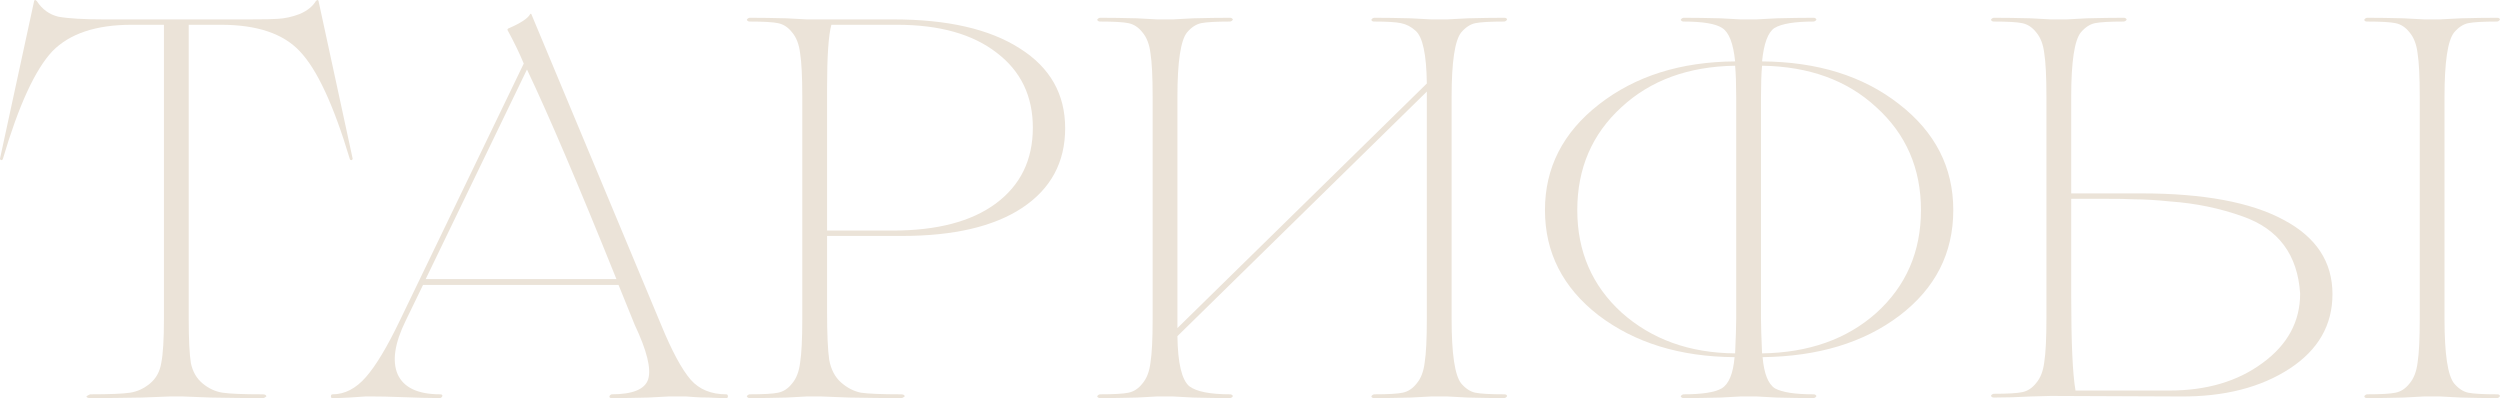 <?xml version="1.0" encoding="UTF-8"?> <svg xmlns="http://www.w3.org/2000/svg" viewBox="0 0 348.068 55.425" fill="none"><path d="M25.45 55.2H23.65L19.75 55.35C17.15 55.4 14.75 55.425 12.55 55.425C12.25 55.425 12.075 55.35 12.025 55.2C12.125 55.1 12.3 55 12.55 54.9C15.25 54.9 17.1 54.825 18.1 54.675C19.1 54.525 20.025 54.1 20.875 53.4C21.725 52.7 22.25 51.75 22.45 50.55C22.7 49.3 22.825 47.25 22.825 44.4V3.45H18.325C13.375 3.45 9.7 4.675 7.3 7.125C4.9 9.675 2.6 14.675 0.4 22.125C0.35 22.275 0.25 22.325 0.1 22.275C0 22.175 -0.025 22.075 0.025 21.975L4.75 0.15C4.8 -0.05 4.925 -0.05 5.125 0.15C5.875 1.3 6.875 2.025 8.125 2.325C9.525 2.575 11.625 2.7 14.425 2.7H34.675C36.725 2.7 38.05 2.675 38.65 2.625C39.65 2.575 40.675 2.35 41.725 1.95C42.775 1.5 43.525 0.9 43.975 0.15C44.175 -0.05 44.3 -0.05 44.35 0.15L49.075 21.975C49.125 22.075 49.1 22.175 49 22.275C48.85 22.325 48.75 22.275 48.7 22.125C46.45 14.625 44.125 9.625 41.725 7.125C39.425 4.675 35.775 3.45 30.775 3.45H26.275V44.4C26.275 47.25 26.375 49.3 26.575 50.55C26.825 51.75 27.375 52.7 28.225 53.4C29.075 54.1 30 54.525 31 54.675C32 54.825 33.85 54.9 36.55 54.9C36.85 54.9 37.025 54.975 37.075 55.125C37.125 55.175 37.05 55.25 36.85 55.35C36.8 55.4 36.7 55.425 36.55 55.425C34.35 55.425 31.95 55.4 29.35 55.35L25.45 55.2Z" fill="#EBE3D8"></path><path d="M101.12 54.9C101.27 54.9 101.345 55 101.345 55.2C101.345 55.35 101.27 55.425 101.12 55.425C100.32 55.425 99.495 55.4 98.645 55.35C97.845 55.35 97.145 55.325 96.545 55.275C95.995 55.225 95.67 55.2 95.57 55.2H93.095L90.245 55.35C88.395 55.4 86.695 55.425 85.145 55.425C84.945 55.425 84.845 55.35 84.845 55.2C84.895 55.05 84.995 54.95 85.145 54.9C88.095 54.9 89.795 54.2 90.245 52.8C90.695 51.35 90.07 48.825 88.37 45.225L86.12 39.675H58.895L56.495 44.625C54.945 47.775 54.57 50.275 55.37 52.125C56.22 53.975 58.195 54.9 61.295 54.9C61.495 54.9 61.595 54.975 61.595 55.125C61.545 55.275 61.445 55.375 61.295 55.425C59.995 55.425 58.045 55.375 55.445 55.275C54.145 55.225 52.97 55.2 51.92 55.2C51.87 55.2 51.52 55.2 50.87 55.2C50.27 55.25 49.52 55.3 48.62 55.35C47.77 55.4 46.995 55.425 46.295 55.425C46.145 55.425 46.07 55.35 46.07 55.2C46.07 55 46.145 54.9 46.295 54.9C47.995 54.9 49.545 54.1 50.945 52.5C52.345 50.9 53.92 48.275 55.67 44.625L72.92 8.85C72.32 7.4 71.57 5.85 70.67 4.2C70.62 4.15 70.645 4.075 70.745 3.975C72.495 3.225 73.52 2.55 73.82 1.95C73.87 1.9 73.92 1.9 73.97 1.95L92.045 45.225C93.545 48.875 94.92 51.425 96.17 52.875C97.37 54.225 99.02 54.9 101.12 54.9ZM59.27 38.85H85.82C80.52 25.7 76.37 15.975 73.37 9.675L59.27 38.85Z" fill="#EBE3D8"></path><path d="M125.575 32.85H115.15V43.35C115.15 46.5 115.25 48.75 115.45 50.1C115.7 51.45 116.25 52.5 117.1 53.25C117.95 54 118.875 54.475 119.875 54.675C120.925 54.825 122.775 54.9 125.425 54.9C125.725 54.9 125.9 54.975 125.95 55.125C126 55.175 125.925 55.25 125.725 55.35C125.675 55.4 125.575 55.425 125.425 55.425C123.225 55.425 120.825 55.4 118.225 55.35L114.325 55.2H112.3L109.525 55.35C107.625 55.4 105.9 55.425 104.35 55.425C104.2 55.425 104.075 55.35 103.975 55.2C104.025 55.05 104.15 54.95 104.35 54.9C106.3 54.9 107.625 54.825 108.325 54.675C109.075 54.525 109.725 54.1 110.275 53.4C110.875 52.7 111.25 51.725 111.4 50.475C111.6 49.225 111.7 47.2 111.7 44.4V13.5C111.7 10.7 111.6 8.675 111.4 7.425C111.25 6.175 110.875 5.2 110.275 4.5C109.725 3.8 109.075 3.375 108.325 3.225C107.625 3.075 106.3 3 104.35 3C104.2 3 104.075 2.925 103.975 2.775C104.025 2.625 104.15 2.525 104.35 2.475C105.9 2.475 107.625 2.5 109.525 2.55L112.3 2.7H124.375C131.925 2.7 137.8 4.05 142 6.75C146.2 9.4 148.3 13.1 148.3 17.85C148.3 22.6 146.3 26.3 142.3 28.95C138.35 31.55 132.775 32.85 125.575 32.85ZM124.9 3.45H115.75C115.35 4.9 115.15 7.85 115.15 12.3V32.1H124.3C130.45 32.1 135.225 30.85 138.625 28.35C142.075 25.8 143.8 22.275 143.8 17.775C143.8 13.375 142.125 9.9 138.775 7.35C135.425 4.75 130.8 3.45 124.9 3.45Z" fill="#EBE3D8"></path><path d="M209.454 54.9C209.654 54.9 209.779 54.975 209.829 55.125C209.779 55.275 209.654 55.375 209.454 55.425C207.904 55.425 206.204 55.4 204.354 55.35L201.504 55.2H199.254L196.404 55.35C194.554 55.4 192.854 55.425 191.304 55.425C191.104 55.425 190.979 55.35 190.929 55.2C190.979 55.05 191.104 54.95 191.304 54.9C193.254 54.9 194.579 54.825 195.279 54.675C196.029 54.525 196.679 54.1 197.229 53.4C197.829 52.7 198.204 51.725 198.354 50.475C198.554 49.225 198.654 47.2 198.654 44.4V12.75L163.929 46.8C163.979 50.55 164.529 52.875 165.579 53.775C166.579 54.525 168.479 54.9 171.279 54.9C171.429 54.9 171.554 54.975 171.654 55.125C171.604 55.275 171.479 55.375 171.279 55.425C169.729 55.425 168.004 55.4 166.104 55.35L163.329 55.2H161.079L158.304 55.35C156.404 55.4 154.679 55.425 153.129 55.425C152.979 55.425 152.854 55.35 152.754 55.2C152.804 55.05 152.929 54.95 153.129 54.9C155.079 54.9 156.404 54.825 157.104 54.675C157.854 54.525 158.504 54.1 159.054 53.4C159.654 52.7 160.029 51.725 160.179 50.475C160.379 49.225 160.479 47.2 160.479 44.4V13.5C160.479 10.7 160.379 8.675 160.179 7.425C160.029 6.175 159.654 5.2 159.054 4.5C158.504 3.8 157.854 3.375 157.104 3.225C156.404 3.075 155.079 3 153.129 3C152.979 3 152.854 2.925 152.754 2.775C152.804 2.625 152.929 2.525 153.129 2.475C154.679 2.475 156.404 2.5 158.304 2.55L161.079 2.7H163.329L166.104 2.55C168.004 2.5 169.729 2.475 171.279 2.475C171.429 2.475 171.554 2.55 171.654 2.7C171.604 2.85 171.479 2.95 171.279 3C169.329 3 167.979 3.075 167.229 3.225C166.529 3.375 165.879 3.8 165.279 4.5C164.379 5.6 163.929 8.6 163.929 13.5V45.675L198.654 11.625C198.604 7.575 198.079 5.125 197.079 4.275C196.479 3.725 195.804 3.375 195.054 3.225C194.354 3.075 193.104 3 191.304 3C191.104 3 190.979 2.925 190.929 2.775C190.979 2.625 191.104 2.525 191.304 2.475C192.854 2.475 194.554 2.5 196.404 2.55L199.254 2.7H201.504L204.354 2.55C206.204 2.5 207.904 2.475 209.454 2.475C209.654 2.475 209.779 2.55 209.829 2.7C209.779 2.85 209.654 2.95 209.454 3C207.504 3 206.154 3.075 205.404 3.225C204.704 3.375 204.054 3.8 203.454 4.5C202.554 5.6 202.104 8.6 202.104 13.5V44.4C202.104 49.3 202.554 52.3 203.454 53.4C204.054 54.1 204.704 54.525 205.404 54.675C206.154 54.825 207.504 54.9 209.454 54.9Z" fill="#EBE3D8"></path><path d="M245.401 49.725C245.601 52.025 246.176 53.475 247.126 54.075C248.126 54.625 249.927 54.9 252.525 54.9C252.675 54.9 252.8 54.975 252.9 55.125C252.85 55.275 252.725 55.375 252.525 55.425C250.976 55.425 249.251 55.4 247.351 55.35L244.576 55.2H242.326L239.551 55.35C237.651 55.4 235.926 55.425 234.376 55.425C234.226 55.425 234.101 55.35 234.001 55.2C234.051 55.05 234.176 54.95 234.376 54.9C236.976 54.9 238.751 54.625 239.701 54.075C240.701 53.475 241.301 52.025 241.501 49.725C233.901 49.675 227.576 47.725 222.526 43.875C217.576 40.025 215.101 35.15 215.101 29.25C215.101 23.35 217.601 18.45 222.601 14.55C227.651 10.6 233.976 8.6 241.576 8.55C241.326 6.05 240.726 4.5 239.776 3.9C238.876 3.3 237.076 3 234.376 3C234.226 3 234.101 2.925 234.001 2.775C234.051 2.625 234.176 2.525 234.376 2.475C235.926 2.475 237.651 2.5 239.551 2.55L242.326 2.7H244.576L247.351 2.55C249.251 2.5 250.976 2.475 252.525 2.475C252.675 2.475 252.8 2.55 252.9 2.7C252.85 2.85 252.725 2.95 252.525 3C249.877 3 248.051 3.3 247.051 3.9C246.151 4.5 245.576 6.05 245.326 8.55C253.025 8.6 259.377 10.575 264.377 14.475C269.427 18.375 271.95 23.3 271.95 29.25C271.95 35.25 269.452 40.15 264.452 43.95C259.502 47.7 253.15 49.625 245.401 49.725ZM245.326 49.2C251.826 49.1 257.125 47.225 261.226 43.575C265.376 39.825 267.45 35.05 267.45 29.25C267.45 23.45 265.376 18.675 261.226 14.925C257.175 11.175 251.876 9.25 245.326 9.15C245.226 10.25 245.176 11.7 245.176 13.5V44.4C245.176 45.3 245.226 46.9 245.326 49.2ZM219.601 29.25C219.601 35 221.651 39.75 225.751 43.5C229.951 47.25 235.226 49.15 241.576 49.2C241.676 46.9 241.726 45.3 241.726 44.4V13.5C241.726 11.7 241.676 10.25 241.576 9.15C235.076 9.25 229.801 11.175 225.751 14.925C221.651 18.675 219.601 23.45 219.601 29.25Z" fill="#EBE3D8"></path><path d="M303.519 55.2L285.518 55.125L282.742 55.2C280.843 55.3 279.119 55.35 277.567 55.35C277.417 55.35 277.292 55.275 277.192 55.125C277.242 54.975 277.367 54.875 277.567 54.825C279.519 54.825 280.843 54.75 281.543 54.6C282.292 54.45 282.942 54.025 283.492 53.325C284.094 52.625 284.469 51.65 284.619 50.4C284.818 49.15 284.918 47.125 284.918 44.325V13.5C284.918 10.7 284.818 8.675 284.619 7.425C284.469 6.175 284.094 5.2 283.492 4.5C282.942 3.8 282.292 3.375 281.543 3.225C280.843 3.075 279.519 3 277.567 3C277.417 3 277.292 2.925 277.192 2.775C277.242 2.625 277.367 2.525 277.567 2.475C279.119 2.475 280.843 2.5 282.742 2.55L285.518 2.7H287.767L290.543 2.55C292.442 2.5 294.169 2.475 295.718 2.475C295.868 2.475 295.993 2.55 296.093 2.7C296.043 2.85 295.918 2.95 295.718 3C293.769 3 292.417 3.075 291.667 3.225C290.968 3.375 290.318 3.8 289.718 4.5C288.819 5.6 288.367 8.6 288.367 13.5V26.925H298.119C306.767 26.925 313.369 28.15 317.919 30.6C322.469 33 324.743 36.45 324.743 40.95C324.743 45.25 322.769 48.7 318.818 51.3C314.768 53.95 309.668 55.25 303.519 55.2ZM337.493 2.7H339.742L342.593 2.55C344.442 2.5 346.144 2.475 347.693 2.475C347.893 2.475 348.018 2.55 348.068 2.7C348.018 2.85 347.893 2.95 347.693 3C345.742 3 344.392 3.075 343.643 3.225C342.943 3.375 342.293 3.8 341.694 4.5C340.792 5.6 340.342 8.6 340.342 13.5V44.4C340.342 49.3 340.792 52.3 341.694 53.4C342.293 54.1 342.943 54.525 343.643 54.675C344.392 54.825 345.742 54.9 347.693 54.9C347.893 54.9 348.018 54.975 348.068 55.125C348.018 55.275 347.893 55.375 347.693 55.425C346.144 55.425 344.442 55.4 342.593 55.35L339.742 55.2H337.493L334.642 55.35C332.793 55.4 331.092 55.425 329.543 55.425C329.343 55.425 329.218 55.35 329.168 55.2C329.218 55.05 329.343 54.95 329.543 54.9C331.494 54.9 332.818 54.825 333.518 54.675C334.268 54.525 334.917 54.1 335.467 53.4C336.067 52.7 336.444 51.725 336.594 50.475C336.794 49.225 336.894 47.2 336.894 44.4V13.5C336.894 10.7 336.794 8.675 336.594 7.425C336.444 6.175 336.067 5.2 335.467 4.5C334.917 3.8 334.268 3.375 333.518 3.225C332.818 3.075 331.494 3 329.543 3C329.343 3 329.218 2.925 329.168 2.775C329.218 2.625 329.343 2.525 329.543 2.475C331.092 2.475 332.793 2.5 334.642 2.55L337.493 2.7ZM288.969 54.375H302.017C307.217 54.375 311.542 53.1 314.993 50.55C318.493 48 320.242 44.775 320.242 40.875C319.893 35.475 317.244 31.9 312.292 30.15C309.093 29 305.718 28.3 302.167 28.05C300.218 27.85 298.544 27.75 297.142 27.75C296.392 27.7 294.818 27.675 292.417 27.675H288.367V41.1C288.367 47.7 288.569 52.125 288.969 54.375Z" fill="#EBE3D8"></path></svg> 